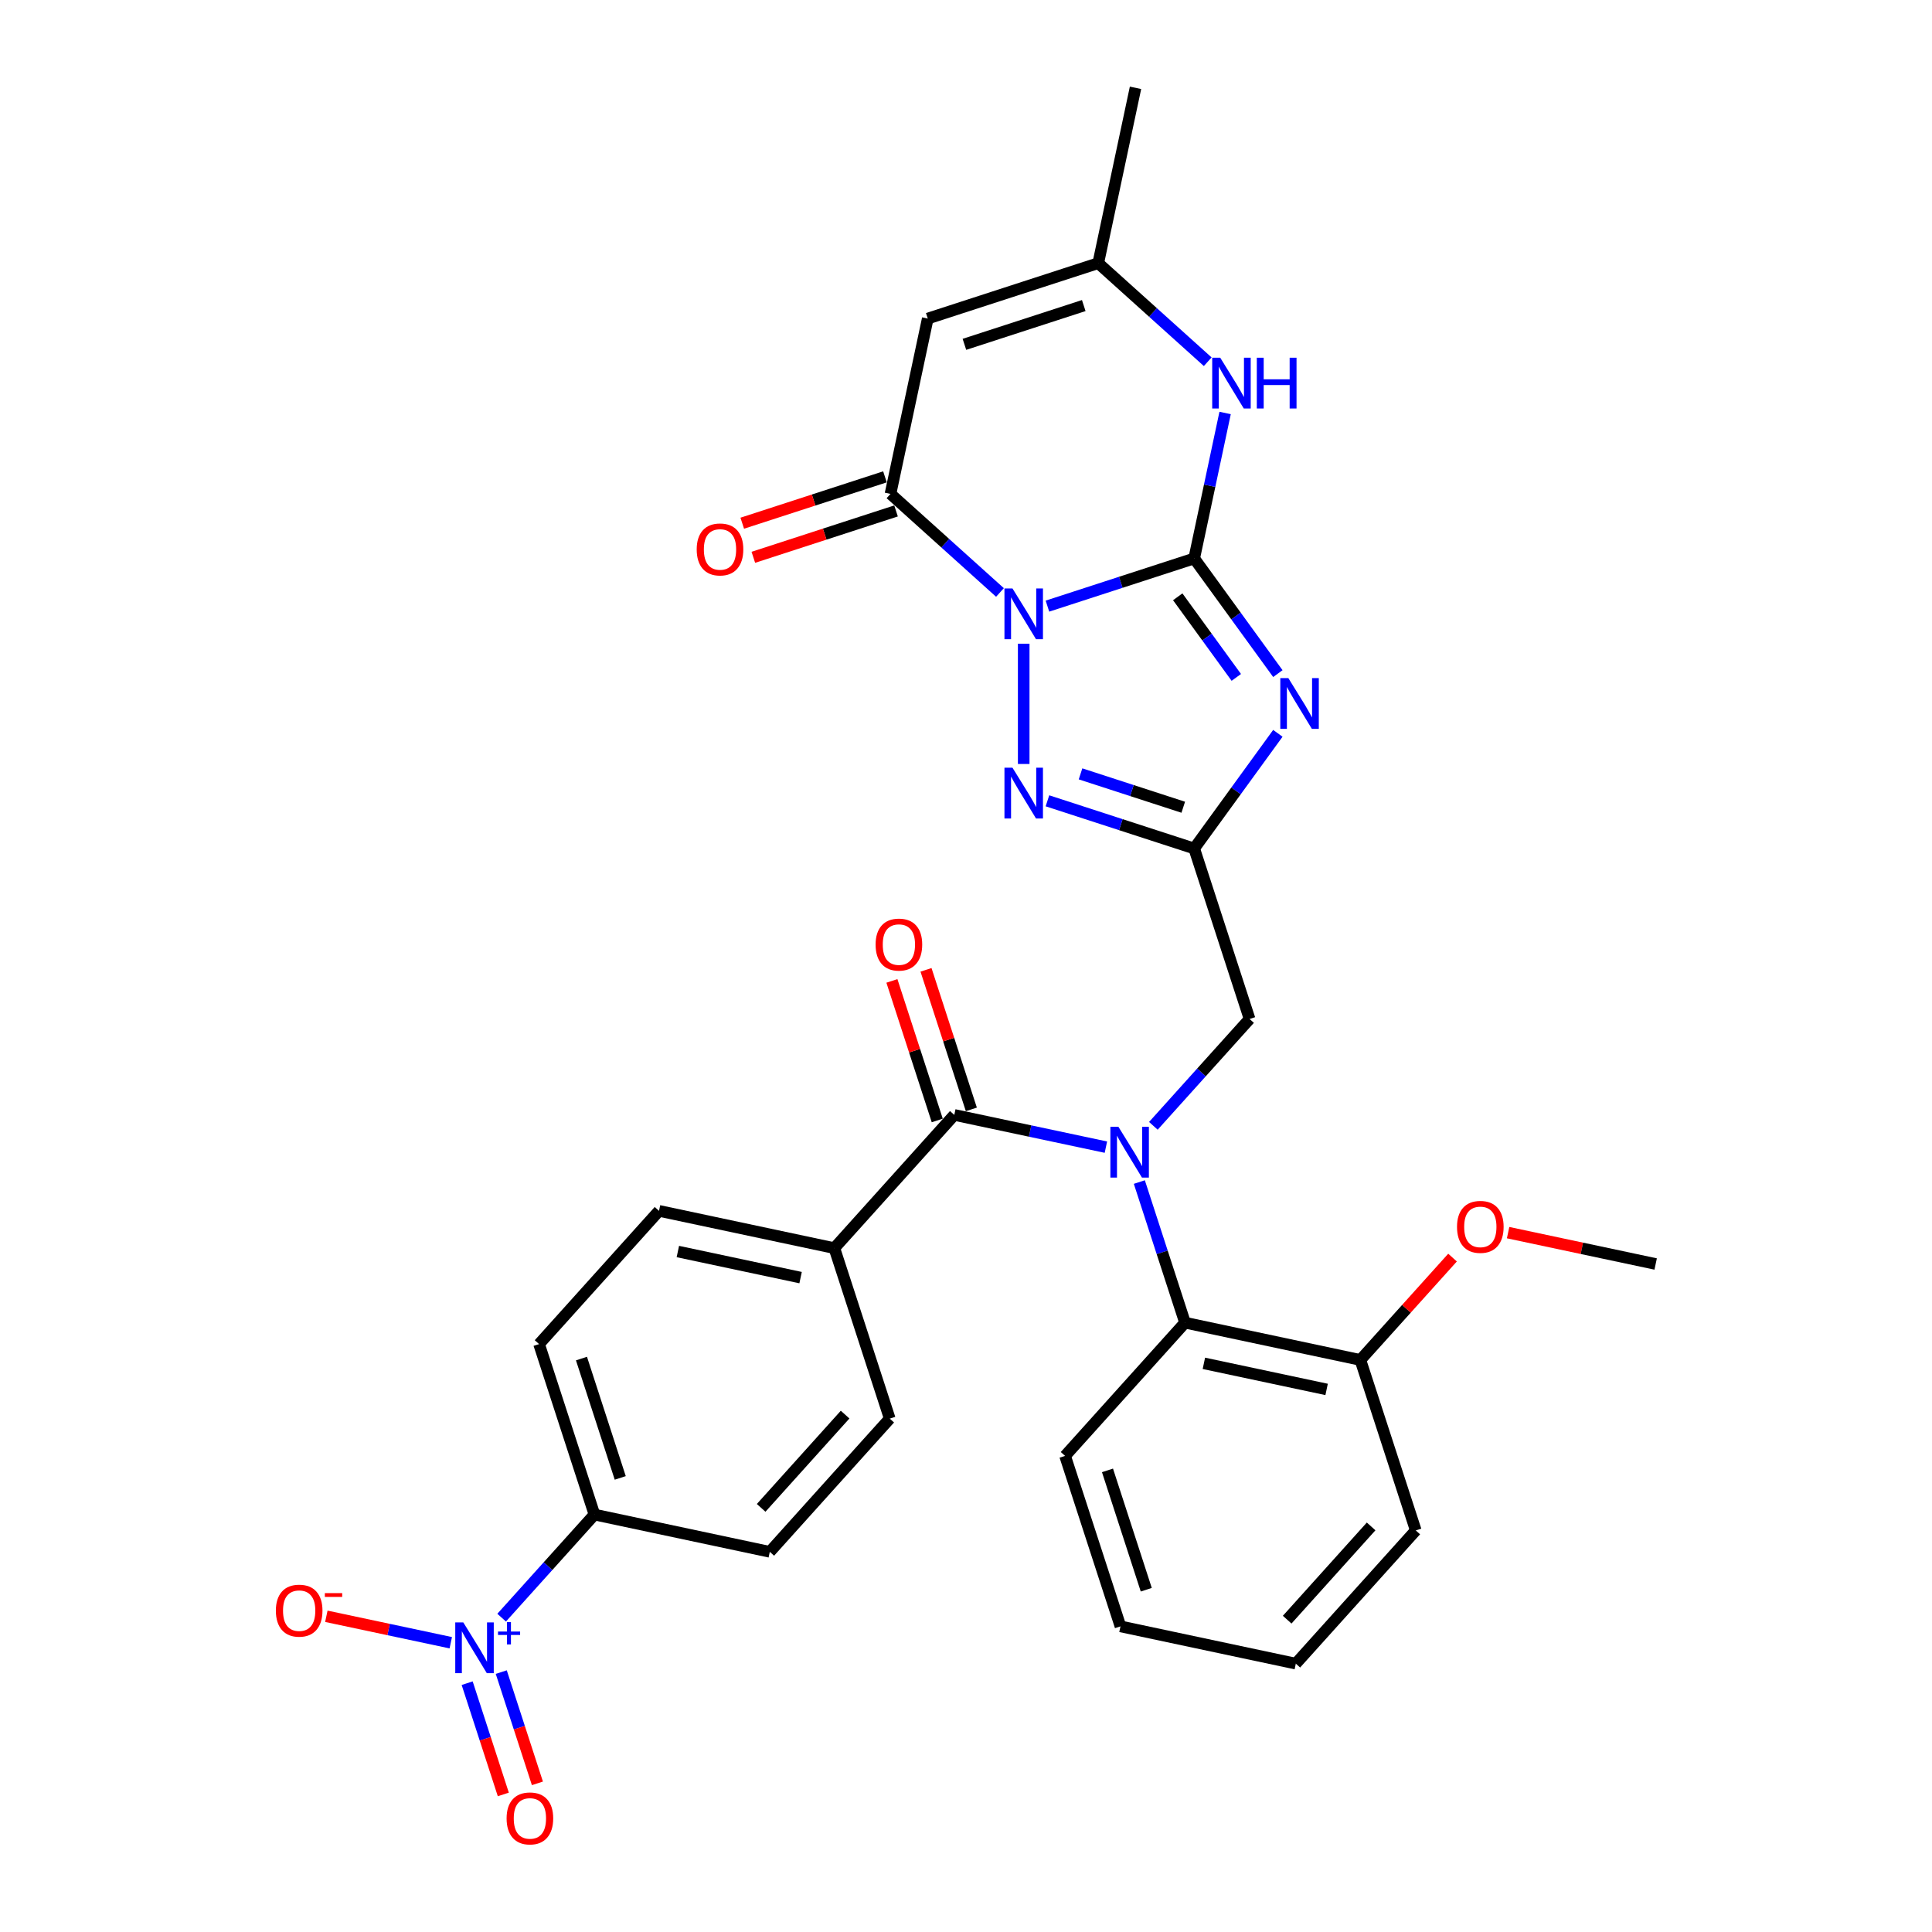 <?xml version='1.0' encoding='iso-8859-1'?>
<svg version='1.1' baseProfile='full'
              xmlns='http://www.w3.org/2000/svg'
                      xmlns:rdkit='http://www.rdkit.org/xml'
                      xmlns:xlink='http://www.w3.org/1999/xlink'
                  xml:space='preserve'
width='1000px' height='1000px' viewBox='0 0 1000 1000'>
<!-- END OF HEADER -->
<rect style='opacity:1.0;fill:#FFFFFF;stroke:none' width='1000' height='1000' x='0' y='0'> </rect>
<path class='bond-0' d='M 542.153,313.731 L 580.132,301.391' style='fill:none;fill-rule:evenodd;stroke:#0000FF;stroke-width:6px;stroke-linecap:butt;stroke-linejoin:miter;stroke-opacity:1' />
<path class='bond-0' d='M 580.132,301.391 L 618.111,289.051' style='fill:none;fill-rule:evenodd;stroke:#000000;stroke-width:6px;stroke-linecap:butt;stroke-linejoin:miter;stroke-opacity:1' />
<path class='bond-3' d='M 529.869,333.18 L 529.869,395.435' style='fill:none;fill-rule:evenodd;stroke:#0000FF;stroke-width:6px;stroke-linecap:butt;stroke-linejoin:miter;stroke-opacity:1' />
<path class='bond-4' d='M 517.584,306.662 L 489.251,281.15' style='fill:none;fill-rule:evenodd;stroke:#0000FF;stroke-width:6px;stroke-linecap:butt;stroke-linejoin:miter;stroke-opacity:1' />
<path class='bond-4' d='M 489.251,281.15 L 460.917,255.638' style='fill:none;fill-rule:evenodd;stroke:#000000;stroke-width:6px;stroke-linecap:butt;stroke-linejoin:miter;stroke-opacity:1' />
<path class='bond-1' d='M 618.111,289.051 L 639.764,318.854' style='fill:none;fill-rule:evenodd;stroke:#000000;stroke-width:6px;stroke-linecap:butt;stroke-linejoin:miter;stroke-opacity:1' />
<path class='bond-1' d='M 639.764,318.854 L 661.417,348.657' style='fill:none;fill-rule:evenodd;stroke:#0000FF;stroke-width:6px;stroke-linecap:butt;stroke-linejoin:miter;stroke-opacity:1' />
<path class='bond-1' d='M 609.594,308.899 L 624.751,329.761' style='fill:none;fill-rule:evenodd;stroke:#000000;stroke-width:6px;stroke-linecap:butt;stroke-linejoin:miter;stroke-opacity:1' />
<path class='bond-1' d='M 624.751,329.761 L 639.909,350.623' style='fill:none;fill-rule:evenodd;stroke:#0000FF;stroke-width:6px;stroke-linecap:butt;stroke-linejoin:miter;stroke-opacity:1' />
<path class='bond-7' d='M 618.111,289.051 L 626.114,251.402' style='fill:none;fill-rule:evenodd;stroke:#000000;stroke-width:6px;stroke-linecap:butt;stroke-linejoin:miter;stroke-opacity:1' />
<path class='bond-7' d='M 626.114,251.402 L 634.116,213.753' style='fill:none;fill-rule:evenodd;stroke:#0000FF;stroke-width:6px;stroke-linecap:butt;stroke-linejoin:miter;stroke-opacity:1' />
<path class='bond-31' d='M 661.417,379.572 L 639.764,409.375' style='fill:none;fill-rule:evenodd;stroke:#0000FF;stroke-width:6px;stroke-linecap:butt;stroke-linejoin:miter;stroke-opacity:1' />
<path class='bond-31' d='M 639.764,409.375 L 618.111,439.178' style='fill:none;fill-rule:evenodd;stroke:#000000;stroke-width:6px;stroke-linecap:butt;stroke-linejoin:miter;stroke-opacity:1' />
<path class='bond-2' d='M 618.111,439.178 L 580.132,426.838' style='fill:none;fill-rule:evenodd;stroke:#000000;stroke-width:6px;stroke-linecap:butt;stroke-linejoin:miter;stroke-opacity:1' />
<path class='bond-2' d='M 580.132,426.838 L 542.153,414.498' style='fill:none;fill-rule:evenodd;stroke:#0000FF;stroke-width:6px;stroke-linecap:butt;stroke-linejoin:miter;stroke-opacity:1' />
<path class='bond-2' d='M 612.452,417.827 L 585.866,409.189' style='fill:none;fill-rule:evenodd;stroke:#000000;stroke-width:6px;stroke-linecap:butt;stroke-linejoin:miter;stroke-opacity:1' />
<path class='bond-2' d='M 585.866,409.189 L 559.281,400.551' style='fill:none;fill-rule:evenodd;stroke:#0000FF;stroke-width:6px;stroke-linecap:butt;stroke-linejoin:miter;stroke-opacity:1' />
<path class='bond-12' d='M 618.111,439.178 L 646.783,527.42' style='fill:none;fill-rule:evenodd;stroke:#000000;stroke-width:6px;stroke-linecap:butt;stroke-linejoin:miter;stroke-opacity:1' />
<path class='bond-6' d='M 460.917,255.638 L 480.208,164.882' style='fill:none;fill-rule:evenodd;stroke:#000000;stroke-width:6px;stroke-linecap:butt;stroke-linejoin:miter;stroke-opacity:1' />
<path class='bond-17' d='M 458.05,246.814 L 421.119,258.814' style='fill:none;fill-rule:evenodd;stroke:#000000;stroke-width:6px;stroke-linecap:butt;stroke-linejoin:miter;stroke-opacity:1' />
<path class='bond-17' d='M 421.119,258.814 L 384.189,270.813' style='fill:none;fill-rule:evenodd;stroke:#FF0000;stroke-width:6px;stroke-linecap:butt;stroke-linejoin:miter;stroke-opacity:1' />
<path class='bond-17' d='M 463.784,264.463 L 426.854,276.462' style='fill:none;fill-rule:evenodd;stroke:#000000;stroke-width:6px;stroke-linecap:butt;stroke-linejoin:miter;stroke-opacity:1' />
<path class='bond-17' d='M 426.854,276.462 L 389.923,288.461' style='fill:none;fill-rule:evenodd;stroke:#FF0000;stroke-width:6px;stroke-linecap:butt;stroke-linejoin:miter;stroke-opacity:1' />
<path class='bond-5' d='M 596.983,582.729 L 621.883,555.074' style='fill:none;fill-rule:evenodd;stroke:#0000FF;stroke-width:6px;stroke-linecap:butt;stroke-linejoin:miter;stroke-opacity:1' />
<path class='bond-5' d='M 621.883,555.074 L 646.783,527.42' style='fill:none;fill-rule:evenodd;stroke:#000000;stroke-width:6px;stroke-linecap:butt;stroke-linejoin:miter;stroke-opacity:1' />
<path class='bond-9' d='M 572.414,593.761 L 533.178,585.421' style='fill:none;fill-rule:evenodd;stroke:#0000FF;stroke-width:6px;stroke-linecap:butt;stroke-linejoin:miter;stroke-opacity:1' />
<path class='bond-9' d='M 533.178,585.421 L 493.942,577.081' style='fill:none;fill-rule:evenodd;stroke:#000000;stroke-width:6px;stroke-linecap:butt;stroke-linejoin:miter;stroke-opacity:1' />
<path class='bond-11' d='M 589.721,611.83 L 601.546,648.222' style='fill:none;fill-rule:evenodd;stroke:#0000FF;stroke-width:6px;stroke-linecap:butt;stroke-linejoin:miter;stroke-opacity:1' />
<path class='bond-11' d='M 601.546,648.222 L 613.37,684.614' style='fill:none;fill-rule:evenodd;stroke:#000000;stroke-width:6px;stroke-linecap:butt;stroke-linejoin:miter;stroke-opacity:1' />
<path class='bond-10' d='M 480.208,164.882 L 568.45,136.211' style='fill:none;fill-rule:evenodd;stroke:#000000;stroke-width:6px;stroke-linecap:butt;stroke-linejoin:miter;stroke-opacity:1' />
<path class='bond-10' d='M 499.179,178.23 L 560.948,158.16' style='fill:none;fill-rule:evenodd;stroke:#000000;stroke-width:6px;stroke-linecap:butt;stroke-linejoin:miter;stroke-opacity:1' />
<path class='bond-32' d='M 625.117,187.234 L 596.784,161.722' style='fill:none;fill-rule:evenodd;stroke:#0000FF;stroke-width:6px;stroke-linecap:butt;stroke-linejoin:miter;stroke-opacity:1' />
<path class='bond-32' d='M 596.784,161.722 L 568.45,136.211' style='fill:none;fill-rule:evenodd;stroke:#000000;stroke-width:6px;stroke-linecap:butt;stroke-linejoin:miter;stroke-opacity:1' />
<path class='bond-8' d='M 259.648,837.292 L 283.669,810.614' style='fill:none;fill-rule:evenodd;stroke:#0000FF;stroke-width:6px;stroke-linecap:butt;stroke-linejoin:miter;stroke-opacity:1' />
<path class='bond-8' d='M 283.669,810.614 L 307.689,783.936' style='fill:none;fill-rule:evenodd;stroke:#000000;stroke-width:6px;stroke-linecap:butt;stroke-linejoin:miter;stroke-opacity:1' />
<path class='bond-15' d='M 233.321,850.277 L 201.119,843.432' style='fill:none;fill-rule:evenodd;stroke:#0000FF;stroke-width:6px;stroke-linecap:butt;stroke-linejoin:miter;stroke-opacity:1' />
<path class='bond-15' d='M 201.119,843.432 L 168.917,836.587' style='fill:none;fill-rule:evenodd;stroke:#FF0000;stroke-width:6px;stroke-linecap:butt;stroke-linejoin:miter;stroke-opacity:1' />
<path class='bond-16' d='M 241.803,871.213 L 251.159,900.005' style='fill:none;fill-rule:evenodd;stroke:#0000FF;stroke-width:6px;stroke-linecap:butt;stroke-linejoin:miter;stroke-opacity:1' />
<path class='bond-16' d='M 251.159,900.005 L 260.514,928.797' style='fill:none;fill-rule:evenodd;stroke:#FF0000;stroke-width:6px;stroke-linecap:butt;stroke-linejoin:miter;stroke-opacity:1' />
<path class='bond-16' d='M 259.452,865.478 L 268.807,894.271' style='fill:none;fill-rule:evenodd;stroke:#0000FF;stroke-width:6px;stroke-linecap:butt;stroke-linejoin:miter;stroke-opacity:1' />
<path class='bond-16' d='M 268.807,894.271 L 278.162,923.063' style='fill:none;fill-rule:evenodd;stroke:#FF0000;stroke-width:6px;stroke-linecap:butt;stroke-linejoin:miter;stroke-opacity:1' />
<path class='bond-14' d='M 493.942,577.081 L 431.858,646.033' style='fill:none;fill-rule:evenodd;stroke:#000000;stroke-width:6px;stroke-linecap:butt;stroke-linejoin:miter;stroke-opacity:1' />
<path class='bond-18' d='M 502.767,574.214 L 491.033,538.1' style='fill:none;fill-rule:evenodd;stroke:#000000;stroke-width:6px;stroke-linecap:butt;stroke-linejoin:miter;stroke-opacity:1' />
<path class='bond-18' d='M 491.033,538.1 L 479.298,501.986' style='fill:none;fill-rule:evenodd;stroke:#FF0000;stroke-width:6px;stroke-linecap:butt;stroke-linejoin:miter;stroke-opacity:1' />
<path class='bond-18' d='M 485.118,579.948 L 473.384,543.834' style='fill:none;fill-rule:evenodd;stroke:#000000;stroke-width:6px;stroke-linecap:butt;stroke-linejoin:miter;stroke-opacity:1' />
<path class='bond-18' d='M 473.384,543.834 L 461.65,507.72' style='fill:none;fill-rule:evenodd;stroke:#FF0000;stroke-width:6px;stroke-linecap:butt;stroke-linejoin:miter;stroke-opacity:1' />
<path class='bond-26' d='M 568.45,136.211 L 587.741,45.455' style='fill:none;fill-rule:evenodd;stroke:#000000;stroke-width:6px;stroke-linecap:butt;stroke-linejoin:miter;stroke-opacity:1' />
<path class='bond-19' d='M 613.37,684.614 L 704.126,703.905' style='fill:none;fill-rule:evenodd;stroke:#000000;stroke-width:6px;stroke-linecap:butt;stroke-linejoin:miter;stroke-opacity:1' />
<path class='bond-19' d='M 623.125,705.659 L 686.655,719.163' style='fill:none;fill-rule:evenodd;stroke:#000000;stroke-width:6px;stroke-linecap:butt;stroke-linejoin:miter;stroke-opacity:1' />
<path class='bond-25' d='M 613.37,684.614 L 551.286,753.566' style='fill:none;fill-rule:evenodd;stroke:#000000;stroke-width:6px;stroke-linecap:butt;stroke-linejoin:miter;stroke-opacity:1' />
<path class='bond-13' d='M 307.689,783.936 L 279.018,695.694' style='fill:none;fill-rule:evenodd;stroke:#000000;stroke-width:6px;stroke-linecap:butt;stroke-linejoin:miter;stroke-opacity:1' />
<path class='bond-13' d='M 321.037,764.965 L 300.967,703.196' style='fill:none;fill-rule:evenodd;stroke:#000000;stroke-width:6px;stroke-linecap:butt;stroke-linejoin:miter;stroke-opacity:1' />
<path class='bond-34' d='M 307.689,783.936 L 398.445,803.227' style='fill:none;fill-rule:evenodd;stroke:#000000;stroke-width:6px;stroke-linecap:butt;stroke-linejoin:miter;stroke-opacity:1' />
<path class='bond-22' d='M 431.858,646.033 L 460.53,734.275' style='fill:none;fill-rule:evenodd;stroke:#000000;stroke-width:6px;stroke-linecap:butt;stroke-linejoin:miter;stroke-opacity:1' />
<path class='bond-23' d='M 431.858,646.033 L 341.102,626.742' style='fill:none;fill-rule:evenodd;stroke:#000000;stroke-width:6px;stroke-linecap:butt;stroke-linejoin:miter;stroke-opacity:1' />
<path class='bond-23' d='M 414.387,661.29 L 350.857,647.787' style='fill:none;fill-rule:evenodd;stroke:#000000;stroke-width:6px;stroke-linecap:butt;stroke-linejoin:miter;stroke-opacity:1' />
<path class='bond-24' d='M 704.126,703.905 L 727.978,677.415' style='fill:none;fill-rule:evenodd;stroke:#000000;stroke-width:6px;stroke-linecap:butt;stroke-linejoin:miter;stroke-opacity:1' />
<path class='bond-24' d='M 727.978,677.415 L 751.829,650.926' style='fill:none;fill-rule:evenodd;stroke:#FF0000;stroke-width:6px;stroke-linecap:butt;stroke-linejoin:miter;stroke-opacity:1' />
<path class='bond-27' d='M 704.126,703.905 L 732.798,792.148' style='fill:none;fill-rule:evenodd;stroke:#000000;stroke-width:6px;stroke-linecap:butt;stroke-linejoin:miter;stroke-opacity:1' />
<path class='bond-20' d='M 398.445,803.227 L 460.53,734.275' style='fill:none;fill-rule:evenodd;stroke:#000000;stroke-width:6px;stroke-linecap:butt;stroke-linejoin:miter;stroke-opacity:1' />
<path class='bond-20' d='M 393.968,780.467 L 437.427,732.201' style='fill:none;fill-rule:evenodd;stroke:#000000;stroke-width:6px;stroke-linecap:butt;stroke-linejoin:miter;stroke-opacity:1' />
<path class='bond-21' d='M 279.018,695.694 L 341.102,626.742' style='fill:none;fill-rule:evenodd;stroke:#000000;stroke-width:6px;stroke-linecap:butt;stroke-linejoin:miter;stroke-opacity:1' />
<path class='bond-28' d='M 780.592,638.01 L 818.779,646.127' style='fill:none;fill-rule:evenodd;stroke:#FF0000;stroke-width:6px;stroke-linecap:butt;stroke-linejoin:miter;stroke-opacity:1' />
<path class='bond-28' d='M 818.779,646.127 L 856.967,654.244' style='fill:none;fill-rule:evenodd;stroke:#000000;stroke-width:6px;stroke-linecap:butt;stroke-linejoin:miter;stroke-opacity:1' />
<path class='bond-29' d='M 551.286,753.566 L 579.958,841.808' style='fill:none;fill-rule:evenodd;stroke:#000000;stroke-width:6px;stroke-linecap:butt;stroke-linejoin:miter;stroke-opacity:1' />
<path class='bond-29' d='M 573.235,761.068 L 593.305,822.838' style='fill:none;fill-rule:evenodd;stroke:#000000;stroke-width:6px;stroke-linecap:butt;stroke-linejoin:miter;stroke-opacity:1' />
<path class='bond-33' d='M 732.798,792.148 L 670.714,861.099' style='fill:none;fill-rule:evenodd;stroke:#000000;stroke-width:6px;stroke-linecap:butt;stroke-linejoin:miter;stroke-opacity:1' />
<path class='bond-33' d='M 709.695,790.073 L 666.236,838.34' style='fill:none;fill-rule:evenodd;stroke:#000000;stroke-width:6px;stroke-linecap:butt;stroke-linejoin:miter;stroke-opacity:1' />
<path class='bond-30' d='M 579.958,841.808 L 670.714,861.099' style='fill:none;fill-rule:evenodd;stroke:#000000;stroke-width:6px;stroke-linecap:butt;stroke-linejoin:miter;stroke-opacity:1' />
<path  class='atom-0' d='M 524.06 304.584
L 532.671 318.502
Q 533.524 319.875, 534.898 322.362
Q 536.271 324.848, 536.345 324.997
L 536.345 304.584
L 539.834 304.584
L 539.834 330.861
L 536.234 330.861
L 526.992 315.644
Q 525.916 313.863, 524.766 311.822
Q 523.652 309.78, 523.318 309.149
L 523.318 330.861
L 519.904 330.861
L 519.904 304.584
L 524.06 304.584
' fill='#0000FF'/>
<path  class='atom-2' d='M 666.84 350.976
L 675.45 364.894
Q 676.304 366.267, 677.677 368.754
Q 679.05 371.24, 679.124 371.389
L 679.124 350.976
L 682.613 350.976
L 682.613 377.253
L 679.013 377.253
L 669.772 362.036
Q 668.695 360.255, 667.545 358.213
Q 666.431 356.172, 666.097 355.541
L 666.097 377.253
L 662.683 377.253
L 662.683 350.976
L 666.84 350.976
' fill='#0000FF'/>
<path  class='atom-4' d='M 524.06 397.368
L 532.671 411.286
Q 533.524 412.659, 534.898 415.145
Q 536.271 417.632, 536.345 417.78
L 536.345 397.368
L 539.834 397.368
L 539.834 423.644
L 536.234 423.644
L 526.992 408.428
Q 525.916 406.646, 524.766 404.605
Q 523.652 402.564, 523.318 401.933
L 523.318 423.644
L 519.904 423.644
L 519.904 397.368
L 524.06 397.368
' fill='#0000FF'/>
<path  class='atom-6' d='M 578.89 583.234
L 587.501 597.151
Q 588.354 598.525, 589.727 601.011
Q 591.101 603.498, 591.175 603.646
L 591.175 583.234
L 594.663 583.234
L 594.663 609.51
L 591.063 609.51
L 581.822 594.294
Q 580.746 592.512, 579.595 590.471
Q 578.482 588.43, 578.148 587.799
L 578.148 609.51
L 574.734 609.51
L 574.734 583.234
L 578.89 583.234
' fill='#0000FF'/>
<path  class='atom-8' d='M 631.594 185.157
L 640.204 199.074
Q 641.058 200.447, 642.431 202.934
Q 643.804 205.421, 643.878 205.569
L 643.878 185.157
L 647.367 185.157
L 647.367 211.433
L 643.767 211.433
L 634.526 196.217
Q 633.449 194.435, 632.299 192.394
Q 631.185 190.353, 630.851 189.722
L 630.851 211.433
L 627.437 211.433
L 627.437 185.157
L 631.594 185.157
' fill='#0000FF'/>
<path  class='atom-8' d='M 650.521 185.157
L 654.084 185.157
L 654.084 196.328
L 667.519 196.328
L 667.519 185.157
L 671.082 185.157
L 671.082 211.433
L 667.519 211.433
L 667.519 199.297
L 654.084 199.297
L 654.084 211.433
L 650.521 211.433
L 650.521 185.157
' fill='#0000FF'/>
<path  class='atom-9' d='M 239.797 839.75
L 248.407 853.667
Q 249.261 855.04, 250.634 857.527
Q 252.007 860.014, 252.081 860.162
L 252.081 839.75
L 255.57 839.75
L 255.57 866.026
L 251.97 866.026
L 242.729 850.809
Q 241.653 849.028, 240.502 846.987
Q 239.389 844.945, 239.055 844.315
L 239.055 866.026
L 235.64 866.026
L 235.64 839.75
L 239.797 839.75
' fill='#0000FF'/>
<path  class='atom-9' d='M 257.775 844.486
L 262.404 844.486
L 262.404 839.612
L 264.462 839.612
L 264.462 844.486
L 269.214 844.486
L 269.214 846.25
L 264.462 846.25
L 264.462 851.149
L 262.404 851.149
L 262.404 846.25
L 257.775 846.25
L 257.775 844.486
' fill='#0000FF'/>
<path  class='atom-16' d='M 142.787 833.671
Q 142.787 827.362, 145.905 823.836
Q 149.022 820.31, 154.849 820.31
Q 160.676 820.31, 163.793 823.836
Q 166.911 827.362, 166.911 833.671
Q 166.911 840.055, 163.756 843.692
Q 160.602 847.292, 154.849 847.292
Q 149.059 847.292, 145.905 843.692
Q 142.787 840.092, 142.787 833.671
M 154.849 844.323
Q 158.857 844.323, 161.01 841.651
Q 163.2 838.941, 163.2 833.671
Q 163.2 828.512, 161.01 825.914
Q 158.857 823.279, 154.849 823.279
Q 150.841 823.279, 148.651 825.877
Q 146.499 828.475, 146.499 833.671
Q 146.499 838.978, 148.651 841.651
Q 150.841 844.323, 154.849 844.323
' fill='#FF0000'/>
<path  class='atom-16' d='M 168.136 824.599
L 177.125 824.599
L 177.125 826.559
L 168.136 826.559
L 168.136 824.599
' fill='#FF0000'/>
<path  class='atom-17' d='M 262.215 941.204
Q 262.215 934.895, 265.332 931.369
Q 268.45 927.844, 274.277 927.844
Q 280.104 927.844, 283.221 931.369
Q 286.339 934.895, 286.339 941.204
Q 286.339 947.588, 283.184 951.225
Q 280.029 954.825, 274.277 954.825
Q 268.487 954.825, 265.332 951.225
Q 262.215 947.625, 262.215 941.204
M 274.277 951.856
Q 278.285 951.856, 280.438 949.184
Q 282.627 946.474, 282.627 941.204
Q 282.627 936.046, 280.438 933.448
Q 278.285 930.813, 274.277 930.813
Q 270.269 930.813, 268.079 933.411
Q 265.926 936.008, 265.926 941.204
Q 265.926 946.512, 268.079 949.184
Q 270.269 951.856, 274.277 951.856
' fill='#FF0000'/>
<path  class='atom-18' d='M 360.613 284.384
Q 360.613 278.075, 363.73 274.549
Q 366.848 271.023, 372.675 271.023
Q 378.501 271.023, 381.619 274.549
Q 384.736 278.075, 384.736 284.384
Q 384.736 290.768, 381.582 294.405
Q 378.427 298.005, 372.675 298.005
Q 366.885 298.005, 363.73 294.405
Q 360.613 290.805, 360.613 284.384
M 372.675 295.036
Q 376.683 295.036, 378.835 292.364
Q 381.025 289.654, 381.025 284.384
Q 381.025 279.225, 378.835 276.628
Q 376.683 273.992, 372.675 273.992
Q 368.666 273.992, 366.477 276.59
Q 364.324 279.188, 364.324 284.384
Q 364.324 289.691, 366.477 292.364
Q 368.666 295.036, 372.675 295.036
' fill='#FF0000'/>
<path  class='atom-19' d='M 453.209 488.913
Q 453.209 482.604, 456.326 479.078
Q 459.444 475.552, 465.271 475.552
Q 471.098 475.552, 474.215 479.078
Q 477.333 482.604, 477.333 488.913
Q 477.333 495.297, 474.178 498.934
Q 471.023 502.534, 465.271 502.534
Q 459.481 502.534, 456.326 498.934
Q 453.209 495.334, 453.209 488.913
M 465.271 499.565
Q 469.279 499.565, 471.432 496.892
Q 473.621 494.183, 473.621 488.913
Q 473.621 483.754, 471.432 481.156
Q 469.279 478.521, 465.271 478.521
Q 461.262 478.521, 459.073 481.119
Q 456.92 483.717, 456.92 488.913
Q 456.92 494.22, 459.073 496.892
Q 461.262 499.565, 465.271 499.565
' fill='#FF0000'/>
<path  class='atom-25' d='M 754.149 635.028
Q 754.149 628.719, 757.266 625.193
Q 760.384 621.667, 766.211 621.667
Q 772.037 621.667, 775.155 625.193
Q 778.272 628.719, 778.272 635.028
Q 778.272 641.411, 775.118 645.048
Q 771.963 648.648, 766.211 648.648
Q 760.421 648.648, 757.266 645.048
Q 754.149 641.448, 754.149 635.028
M 766.211 645.679
Q 770.219 645.679, 772.371 643.007
Q 774.561 640.298, 774.561 635.028
Q 774.561 629.869, 772.371 627.271
Q 770.219 624.636, 766.211 624.636
Q 762.202 624.636, 760.013 627.234
Q 757.86 629.832, 757.86 635.028
Q 757.86 640.335, 760.013 643.007
Q 762.202 645.679, 766.211 645.679
' fill='#FF0000'/>
</svg>

